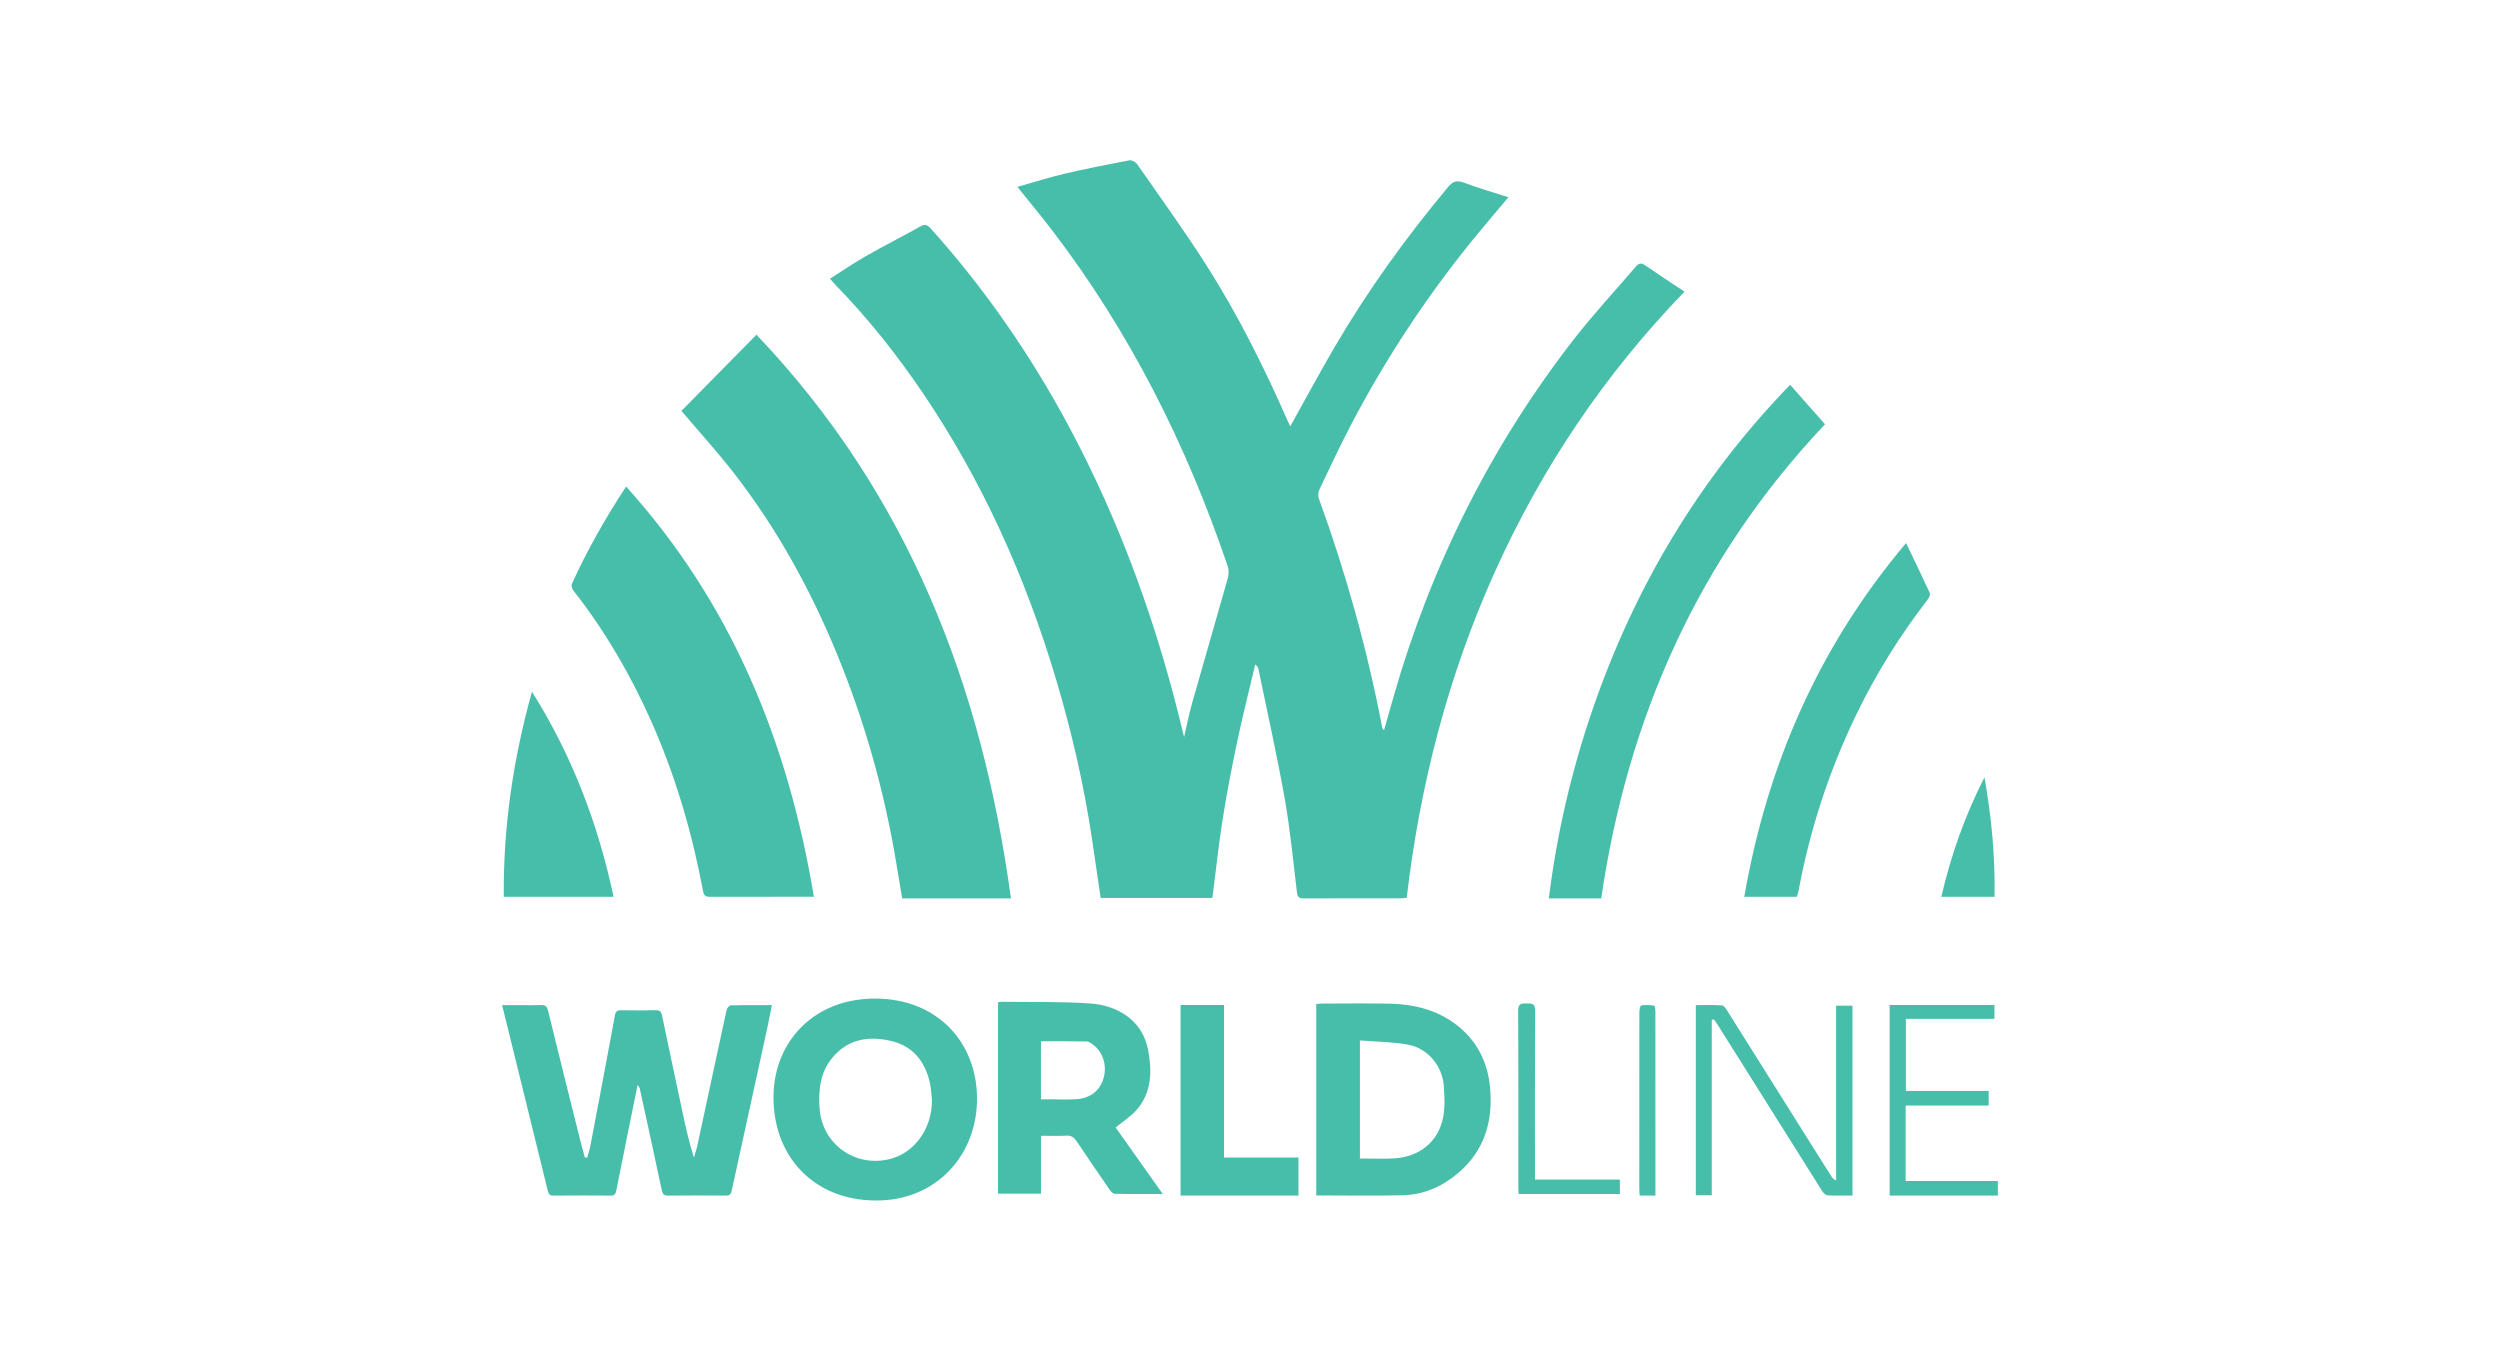 <?xml version="1.0" encoding="UTF-8"?>
<svg width="234px" height="127px" viewBox="0 0 234 127" version="1.1" xmlns="http://www.w3.org/2000/svg" xmlns:xlink="http://www.w3.org/1999/xlink">
    <title>Worldline</title>
    <g id="Worldline" stroke="none" stroke-width="1" fill="none" fill-rule="evenodd">
        <path d="M106.433,15.356 C108.625,18.509 110.88,21.623 112.941,24.861 C115.889,29.494 118.337,34.406 120.544,39.435 C120.62,39.607 120.704,39.775 120.767,39.908 C122.164,37.406 123.521,34.876 124.97,32.401 C128.058,27.129 131.628,22.198 135.538,17.506 C135.995,16.957 136.377,16.846 137.053,17.105 C138.38,17.612 139.752,18 141.188,18.463 C140.171,19.672 139.227,20.778 138.302,21.9 C133.715,27.462 129.758,33.446 126.418,39.835 C125.387,41.807 124.444,43.825 123.489,45.836 C123.377,46.071 123.36,46.425 123.448,46.67 C125.989,53.672 127.989,60.821 129.382,68.14 C129.391,68.189 129.452,68.228 129.547,68.341 C129.848,67.282 130.129,66.288 130.412,65.295 C133.924,52.998 139.525,41.749 147.389,31.66 C149.195,29.343 151.207,27.188 153.116,24.95 C153.385,24.634 153.618,24.582 153.978,24.829 C155.176,25.654 156.393,26.449 157.67,27.299 C150.181,35.045 144.303,43.788 139.913,53.54 C135.543,63.249 132.914,73.428 131.668,84.04 C131.472,84.055 131.288,84.081 131.105,84.081 C128.097,84.085 125.089,84.077 122.082,84.093 C121.646,84.095 121.451,84.015 121.392,83.517 C121.04,80.565 120.755,77.598 120.236,74.674 C119.519,70.64 118.615,66.639 117.788,62.625 C117.758,62.483 117.693,62.349 117.49,62.193 C116.928,64.58 116.322,66.958 115.814,69.357 C115.302,71.781 114.831,74.216 114.445,76.662 C114.058,79.108 113.799,81.575 113.481,84.049 L103.02,84.049 C102.744,82.161 102.479,80.303 102.199,78.446 C101.439,73.41 100.302,68.457 98.845,63.578 C96.004,54.057 91.985,45.083 86.413,36.835 C83.968,33.216 81.259,29.81 78.212,26.677 C78.048,26.509 77.901,26.325 77.691,26.085 C78.822,25.368 79.893,24.629 81.019,23.988 C82.713,23.023 84.453,22.141 86.154,21.19 C86.59,20.946 86.825,21.059 87.124,21.392 C92.181,27.025 96.45,33.208 100.027,39.876 C104.961,49.075 108.43,58.815 110.828,68.989 C111.081,67.914 111.294,66.827 111.594,65.765 C112.686,61.9 113.816,58.045 114.906,54.179 C115.009,53.815 115.039,53.363 114.92,53.013 C111.057,41.628 105.73,31.007 98.392,21.445 C97.387,20.135 96.328,18.866 95.226,17.495 C96.728,17.07 98.168,16.607 99.635,16.262 C101.65,15.789 103.682,15.391 105.716,15.005 C105.931,14.965 106.297,15.16 106.433,15.356 Z M70.805,31.328 C84.967,46.198 91.913,64.124 94.624,84.093 L84.446,84.093 C84.263,83.003 84.078,81.915 83.898,80.827 C82.785,74.1 80.955,67.577 78.365,61.271 C75.846,55.136 72.671,49.374 68.587,44.146 C67.098,42.24 65.467,40.446 63.782,38.461 C66.062,36.146 68.398,33.773 70.805,31.328 Z M167.557,36.015 C168.117,36.65 168.663,37.268 169.204,37.88 L170.823,39.712 C158.982,52.231 152.352,67.156 149.875,84.093 L144.97,84.093 C145.725,78.034 147.087,72.179 149.044,66.469 C152.973,54.999 159.03,44.813 167.557,36.015 Z M58.604,45.54 C68.51,56.524 73.778,69.504 76.179,83.935 L74.921,83.935 C72.123,83.936 69.324,83.933 66.526,83.942 C66.127,83.943 65.904,83.924 65.806,83.402 C64.773,77.92 63.219,72.593 60.943,67.484 C59.001,63.124 56.618,59.03 53.665,55.27 C53.544,55.116 53.455,54.811 53.526,54.655 C54.95,51.517 56.644,48.527 58.604,45.54 Z M49.792,64.741 C53.558,70.742 55.978,77.114 57.432,83.942 L47.154,83.942 C47.096,77.449 48.015,71.12 49.792,64.741 Z M178.409,50.832 C179.196,52.473 179.935,53.987 180.634,55.519 C180.699,55.661 180.556,55.956 180.43,56.118 C177.845,59.467 175.615,63.037 173.77,66.845 C171.223,72.1 169.419,77.602 168.351,83.347 C168.316,83.535 168.251,83.718 168.19,83.942 L163.263,83.942 C165.411,71.602 170.213,60.54 178.409,50.832 Z M59.68,101.542 C58.992,104.937 58.328,108.189 57.683,111.445 C57.616,111.782 57.496,111.911 57.144,111.908 C55.366,111.894 53.587,111.893 51.809,111.911 C51.447,111.915 51.348,111.762 51.27,111.443 C49.951,106.046 48.618,100.651 47.288,95.256 C47.202,94.908 47.118,94.56 47,94.08 C47.641,94.08 48.225,94.08 48.809,94.08 C49.409,94.08 50.01,94.099 50.609,94.073 C51.014,94.056 51.194,94.168 51.3,94.605 C52.292,98.683 53.316,102.753 54.334,106.824 C54.46,107.329 54.604,107.83 54.739,108.333 C54.812,108.339 54.885,108.345 54.958,108.351 C55.058,107.991 55.184,107.636 55.254,107.271 C56.032,103.193 56.809,99.115 57.559,95.032 C57.632,94.633 57.789,94.553 58.142,94.558 C59.214,94.574 60.285,94.584 61.356,94.557 C61.762,94.546 61.894,94.691 61.974,95.078 C62.585,98.039 63.221,100.995 63.851,103.951 C64.16,105.405 64.475,106.858 64.949,108.34 C65.06,107.96 65.195,107.586 65.279,107.2 C66.189,102.978 67.088,98.754 68.009,94.534 C68.046,94.362 68.27,94.105 68.413,94.101 C69.652,94.067 70.893,94.082 72.248,94.082 C72.095,94.845 71.965,95.544 71.814,96.237 C70.704,101.312 69.586,106.385 68.484,111.462 C68.41,111.803 68.268,111.911 67.927,111.908 C66.128,111.894 64.328,111.89 62.528,111.911 C62.145,111.915 62.021,111.775 61.946,111.419 C61.269,108.233 60.575,105.052 59.881,101.869 C59.866,101.797 59.801,101.736 59.68,101.542 M87.227,102.916 C87.165,102.386 87.15,101.847 87.033,101.33 C86.579,99.332 85.435,97.906 83.399,97.432 C81.324,96.949 79.389,97.232 77.92,98.988 C76.77,100.364 76.6,102 76.71,103.711 C76.928,107.117 80.096,109.349 83.391,108.459 C85.626,107.856 87.279,105.594 87.227,102.916 M81.888,112.364 C76.248,112.331 72.305,108.295 72.401,102.505 C72.485,97.518 76.165,93.417 82.012,93.467 C87.714,93.515 91.408,97.52 91.449,102.767 C91.491,108.163 87.55,112.456 81.888,112.364 M127.29,108.434 C128.382,108.434 129.432,108.481 130.476,108.424 C132.857,108.296 134.635,106.862 135.075,104.593 C135.262,103.63 135.21,102.602 135.137,101.613 C135.002,99.787 133.643,98.128 131.846,97.791 C130.37,97.514 128.842,97.51 127.29,97.381 L127.29,108.434 Z M123.199,111.892 L123.199,93.979 C123.393,93.961 123.557,93.934 123.722,93.933 C125.805,93.93 127.888,93.902 129.97,93.939 C132.279,93.981 134.461,94.486 136.336,95.931 C138.263,97.418 139.252,99.432 139.471,101.799 C139.757,104.896 138.975,107.658 136.527,109.761 C135.045,111.035 133.305,111.822 131.338,111.874 C128.644,111.946 125.946,111.892 123.199,111.892 L123.199,111.892 Z M97.433,102.895 C97.732,102.895 97.965,102.896 98.197,102.895 C99.051,102.895 99.908,102.939 100.759,102.882 C102.057,102.796 102.935,102.092 103.28,100.962 C103.634,99.804 103.274,98.537 102.369,97.827 C102.173,97.674 101.929,97.486 101.703,97.481 C100.288,97.45 98.871,97.465 97.433,97.465 L97.433,102.895 Z M104.423,105.534 C105.818,107.501 107.285,109.57 108.836,111.757 C107.249,111.757 105.789,111.772 104.33,111.738 C104.16,111.734 103.956,111.494 103.834,111.317 C102.801,109.821 101.78,108.317 100.765,106.808 C100.534,106.466 100.28,106.272 99.829,106.298 C99.063,106.34 98.293,106.309 97.436,106.309 L97.436,111.727 L93.415,111.727 L93.415,93.82 C93.528,93.8 93.626,93.768 93.724,93.769 C96.478,93.806 99.238,93.738 101.982,93.918 C104.684,94.096 106.947,95.554 107.461,98.267 C107.836,100.245 107.818,102.22 106.416,103.856 C105.873,104.49 105.13,104.95 104.423,105.534 L104.423,105.534 Z M110.499,111.911 L110.499,94.071 L114.566,94.071 L114.566,108.343 L121.536,108.343 L121.536,111.911 L110.499,111.911 Z M160.222,95.474 L160.222,111.874 L158.728,111.874 L158.728,94.08 C159.551,94.08 160.366,94.048 161.175,94.105 C161.358,94.118 161.554,94.418 161.683,94.624 C164.483,99.07 167.274,103.521 170.068,107.971 C170.524,108.697 170.982,109.422 171.444,110.145 C171.528,110.278 171.635,110.396 171.859,110.484 L171.859,94.131 L173.393,94.131 L173.393,111.904 C172.597,111.904 171.827,111.929 171.061,111.885 C170.883,111.875 170.667,111.661 170.557,111.486 C167.287,106.298 164.03,101.104 160.769,95.911 C160.66,95.738 160.539,95.574 160.423,95.406 C160.356,95.428 160.289,95.451 160.222,95.474 M176.87,94.071 L186.679,94.071 L186.679,95.368 L178.389,95.368 L178.389,102.112 L186.14,102.112 L186.14,103.48 L178.369,103.48 L178.369,110.539 L187,110.539 L187,111.911 L176.87,111.911 L176.87,94.071 Z M143.673,110.412 L151.622,110.412 L151.622,111.76 L142.15,111.76 C142.138,111.56 142.116,111.371 142.116,111.182 C142.114,105.656 142.13,100.129 142.097,94.603 C142.093,93.889 142.439,93.928 142.92,93.921 C143.404,93.914 143.695,93.94 143.691,94.589 C143.662,99.556 143.674,104.524 143.673,109.491 C143.673,109.768 143.673,110.044 143.673,110.412 M185.749,72.754 C186.398,76.444 186.758,80.154 186.689,83.942 L181.708,83.942 C182.61,80.037 183.925,76.322 185.749,72.754 M154.948,111.911 L153.473,111.911 C153.461,111.675 153.438,111.45 153.438,111.225 C153.436,105.743 153.434,100.261 153.444,94.779 C153.444,94.546 153.521,94.126 153.611,94.111 C154.009,94.045 154.429,94.068 154.831,94.13 C154.896,94.141 154.943,94.509 154.944,94.712 C154.951,97.636 154.948,100.56 154.947,103.483 C154.947,106.063 154.947,108.643 154.948,111.222 L154.948,111.911 Z" id="Combined-Shape" fill="#47BEAA"></path>
    </g>
</svg>